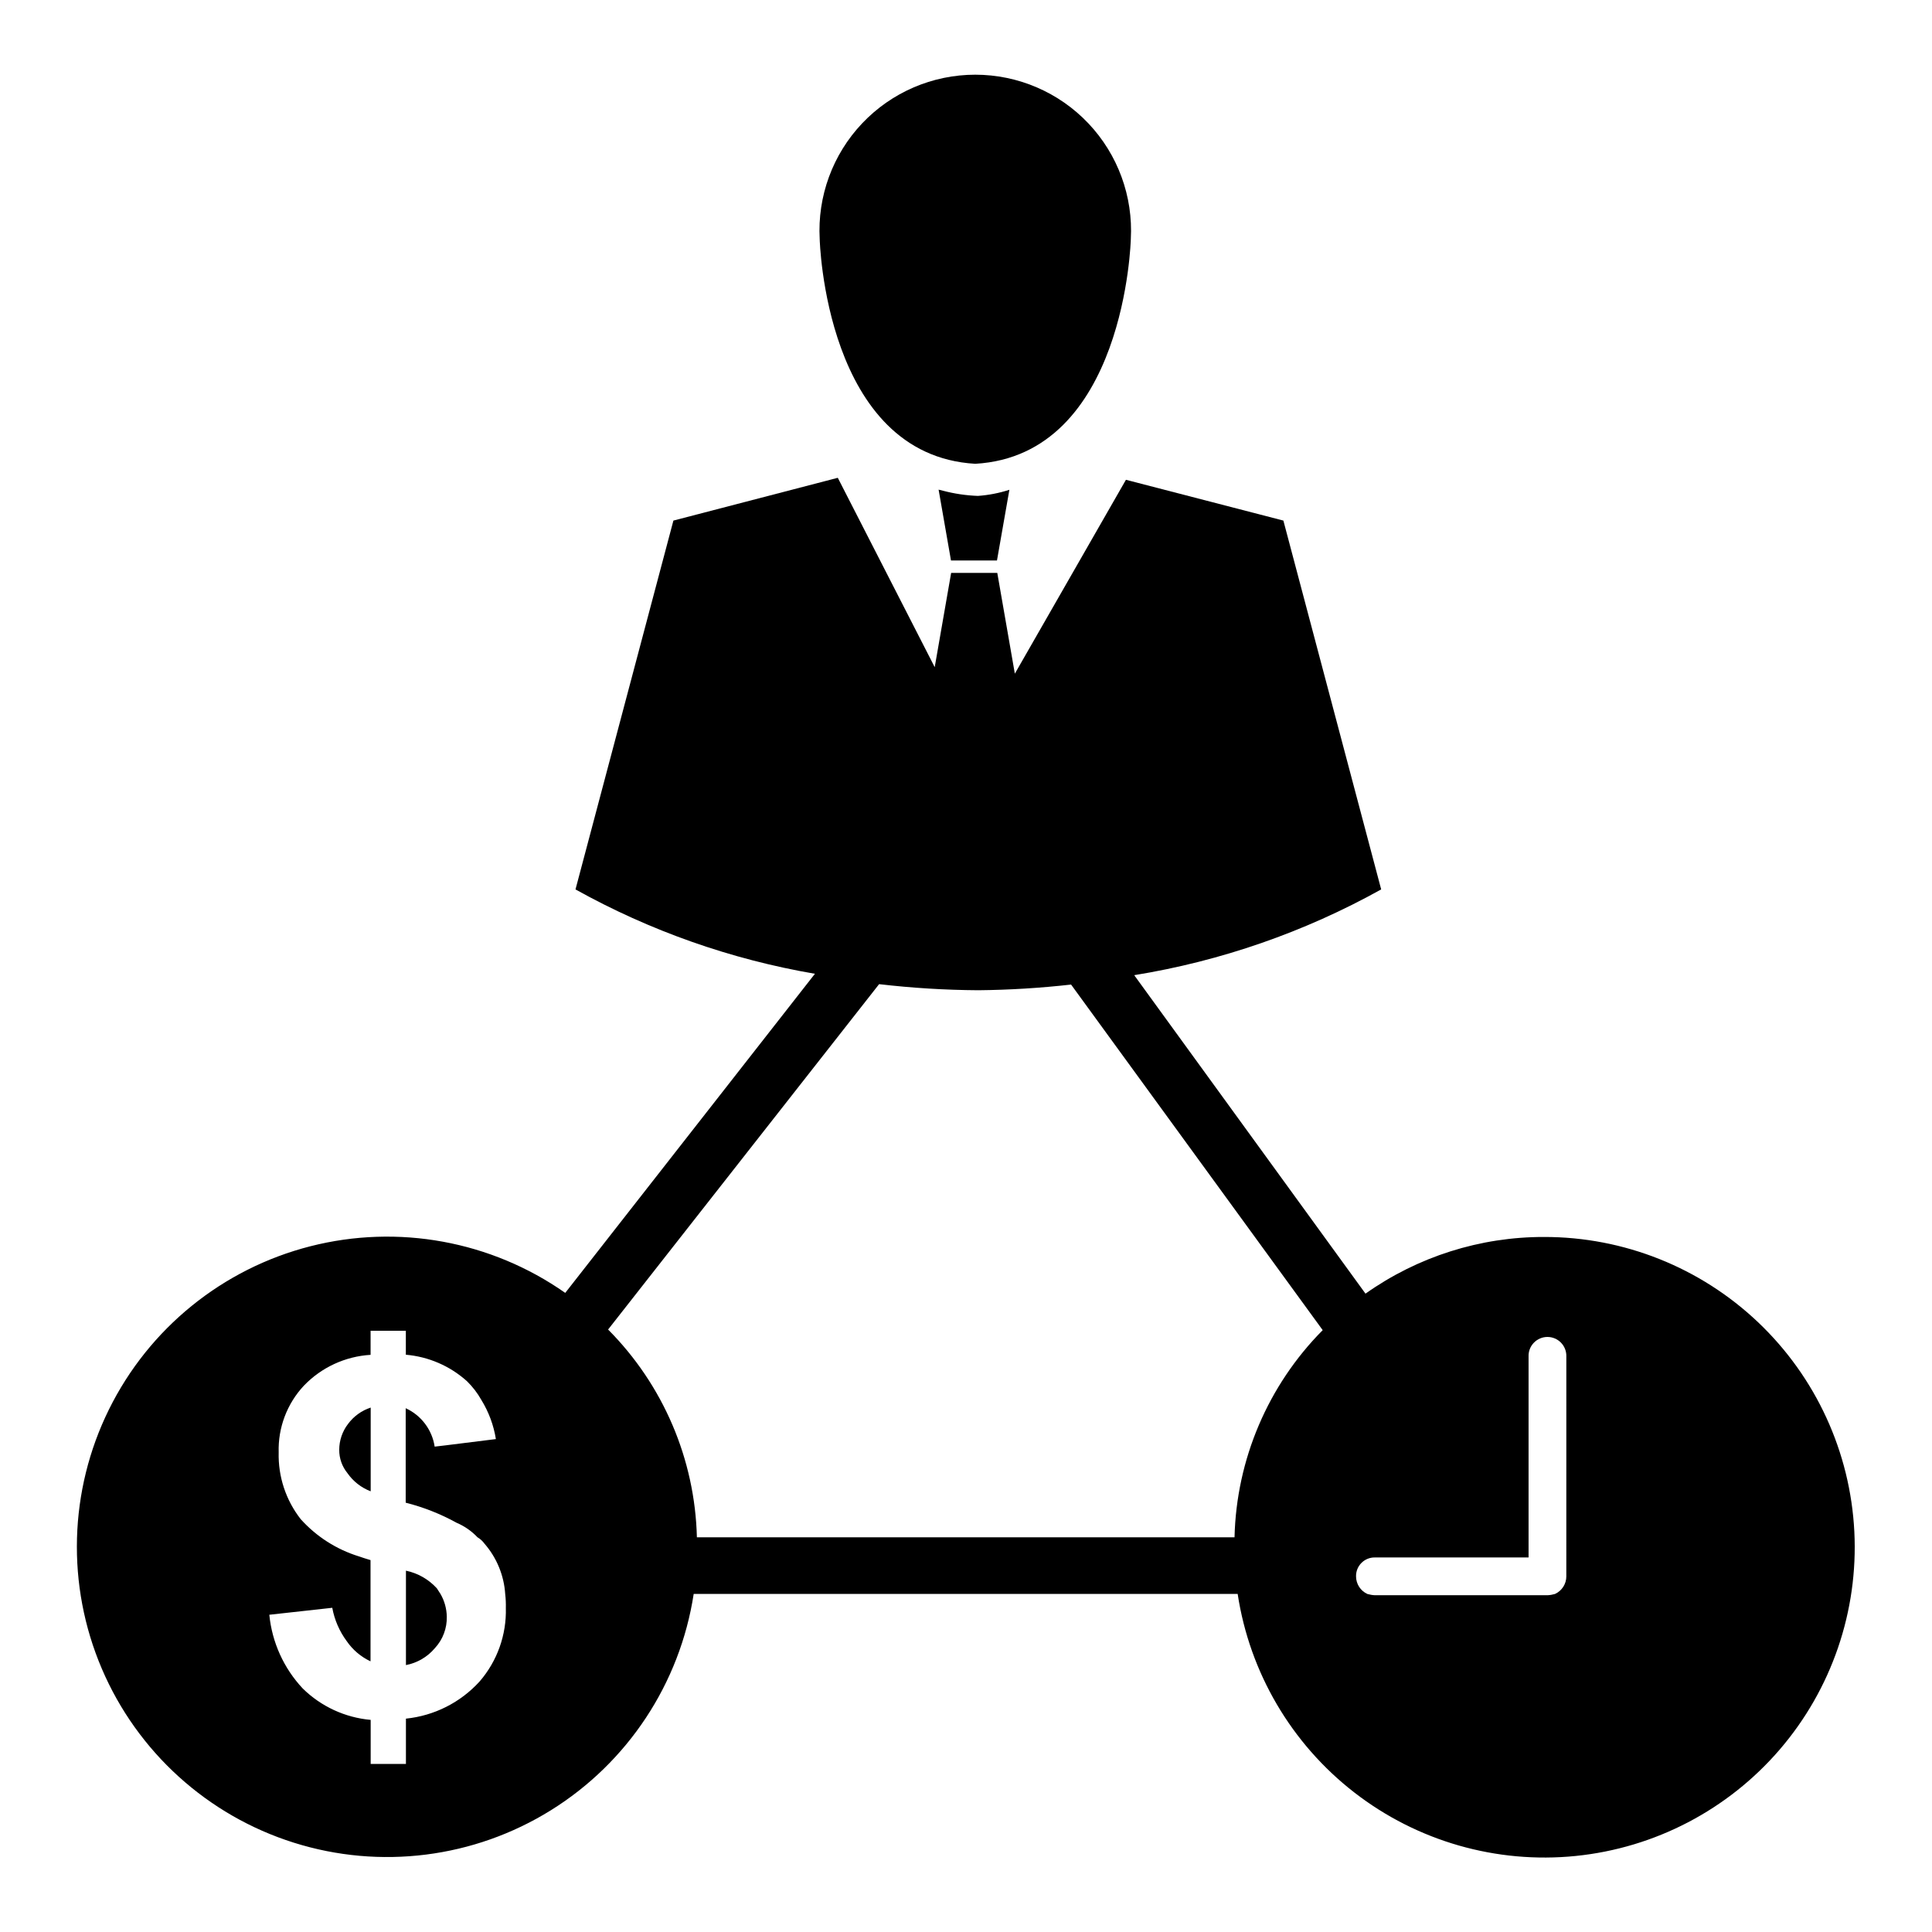 <?xml version="1.0" encoding="UTF-8"?>
<!-- Uploaded to: SVG Repo, www.svgrepo.com, Generator: SVG Repo Mixer Tools -->
<svg fill="#000000" width="800px" height="800px" version="1.1" viewBox="144 144 512 512" xmlns="http://www.w3.org/2000/svg">
 <g>
  <path d="m402.45 266.91c39.848-2.281 41.227-59.543 41.227-59.543 0.629-11.328-3.438-22.418-11.234-30.66-7.797-8.238-18.645-12.91-29.992-12.91-11.344 0-22.191 4.672-29.988 12.91-7.801 8.242-11.863 19.332-11.234 30.66 0 0 1.367 57.238 41.223 59.543z"/>
  <path d="m392.74 273.76 3.281 18.773h12.188l3.289-18.734c-2.703 0.875-5.504 1.418-8.336 1.621-3.133-0.113-6.242-0.574-9.273-1.375z"/>
  <path d="m233.9 528.2c-0.023 2.25 0.746 4.434 2.164 6.18 1.523 2.195 3.676 3.883 6.172 4.832v-22.191c-2.402 0.793-4.5 2.305-6.004 4.34-1.508 1.961-2.324 4.363-2.332 6.84z"/>
  <path d="m259.76 564.91c-2.172-2.375-5.031-4.008-8.18-4.668v25.023c3-0.574 5.711-2.164 7.676-4.5 2.098-2.266 3.227-5.262 3.148-8.348-0.039-2.109-0.613-4.176-1.668-6.004z"/>
  <path d="m553.25 471.81c-16.969-0.043-33.531 5.207-47.379 15.02l-61.074-84.098-0.211-0.301c22.965-3.727 45.109-11.414 65.441-22.727l-25.918-97.746-41.723-10.809-29.441 51.379-4.652-26.703-12.23 0.004-4.352 24.977-25.688-50.184-43.562 11.336-25.949 97.746c19.738 10.984 41.195 18.543 63.457 22.359l-0.27 0.34-65.906 84.23 0.004-0.004c-19.641-13.777-44.32-18.289-67.566-12.352-23.246 5.941-42.734 21.738-53.359 43.25-10.621 21.512-11.316 46.59-1.902 68.66 9.414 22.066 28 38.922 50.883 46.137 22.879 7.219 47.77 4.082 68.145-8.59 20.375-12.668 34.195-33.609 37.84-57.32h144.16c3.176 20.855 14.242 39.691 30.914 52.613 16.672 12.926 37.672 18.949 58.66 16.824 20.988-2.125 40.355-12.234 54.102-28.234 13.746-16.004 20.812-36.676 19.746-57.746-1.07-21.066-10.195-40.918-25.488-55.445-15.293-14.531-35.582-22.629-56.68-22.617zm-282.15 117.8c-5.07 5.574-12.023 9.082-19.523 9.848v12.012h-9.344v-11.684c-6.789-0.605-13.16-3.551-18.02-8.336-5.016-5.356-8.121-12.219-8.84-19.523l16.68-1.844 0.004 0.004c0.586 3.203 1.902 6.231 3.84 8.848 1.59 2.305 3.762 4.148 6.297 5.336v-26.828c-1.164-0.34-2.164-0.668-3.148-1.008-5.906-1.84-11.211-5.238-15.352-9.84-3.941-5.039-6.004-11.293-5.84-17.688-0.195-6.547 2.203-12.902 6.676-17.688 4.656-4.852 10.969-7.769 17.68-8.172v-6.375h9.344v6.344c6.016 0.516 11.695 2.973 16.188 7.008 1.512 1.477 2.805 3.16 3.84 5.004 1.945 3.164 3.25 6.68 3.832 10.344l-13.383 1.668-2.844 0.332h0.004c-0.676-4.473-3.562-8.301-7.676-10.18v25.035c4.715 1.191 9.258 2.988 13.516 5.336 2.082 0.887 3.957 2.191 5.512 3.836 0.723 0.422 1.344 0.988 1.836 1.668 3.258 3.734 5.191 8.438 5.508 13.383 0.141 1.215 0.199 2.441 0.168 3.668 0.195 7.137-2.281 14.09-6.953 19.492zm200.06-38.211h-142.48 0.004c-0.512-20.688-8.934-40.391-23.531-55.059l71.746-91.434 0.07-0.094c8.734 1.02 17.516 1.559 26.309 1.613 8.211-0.082 16.41-0.586 24.57-1.504l0.109 0.148 66.574 91.434c-14.516 14.641-22.875 34.281-23.367 54.895zm87.93 10.352h0.004c0 2.008-1.172 3.832-3 4.668-0.652 0.191-1.328 0.305-2.008 0.336h-45.715c-0.68-0.031-1.352-0.145-2.004-0.336-1.828-0.836-3-2.66-3-4.668-0.027-1.336 0.492-2.625 1.438-3.57 0.945-0.945 2.231-1.465 3.566-1.438h40.715v-53.23c-0.055-1.359 0.449-2.688 1.395-3.668 0.941-0.98 2.246-1.539 3.609-1.539 1.363 0 2.664 0.559 3.609 1.539 0.945 0.98 1.445 2.309 1.395 3.668z"/>
 </g>
</svg>